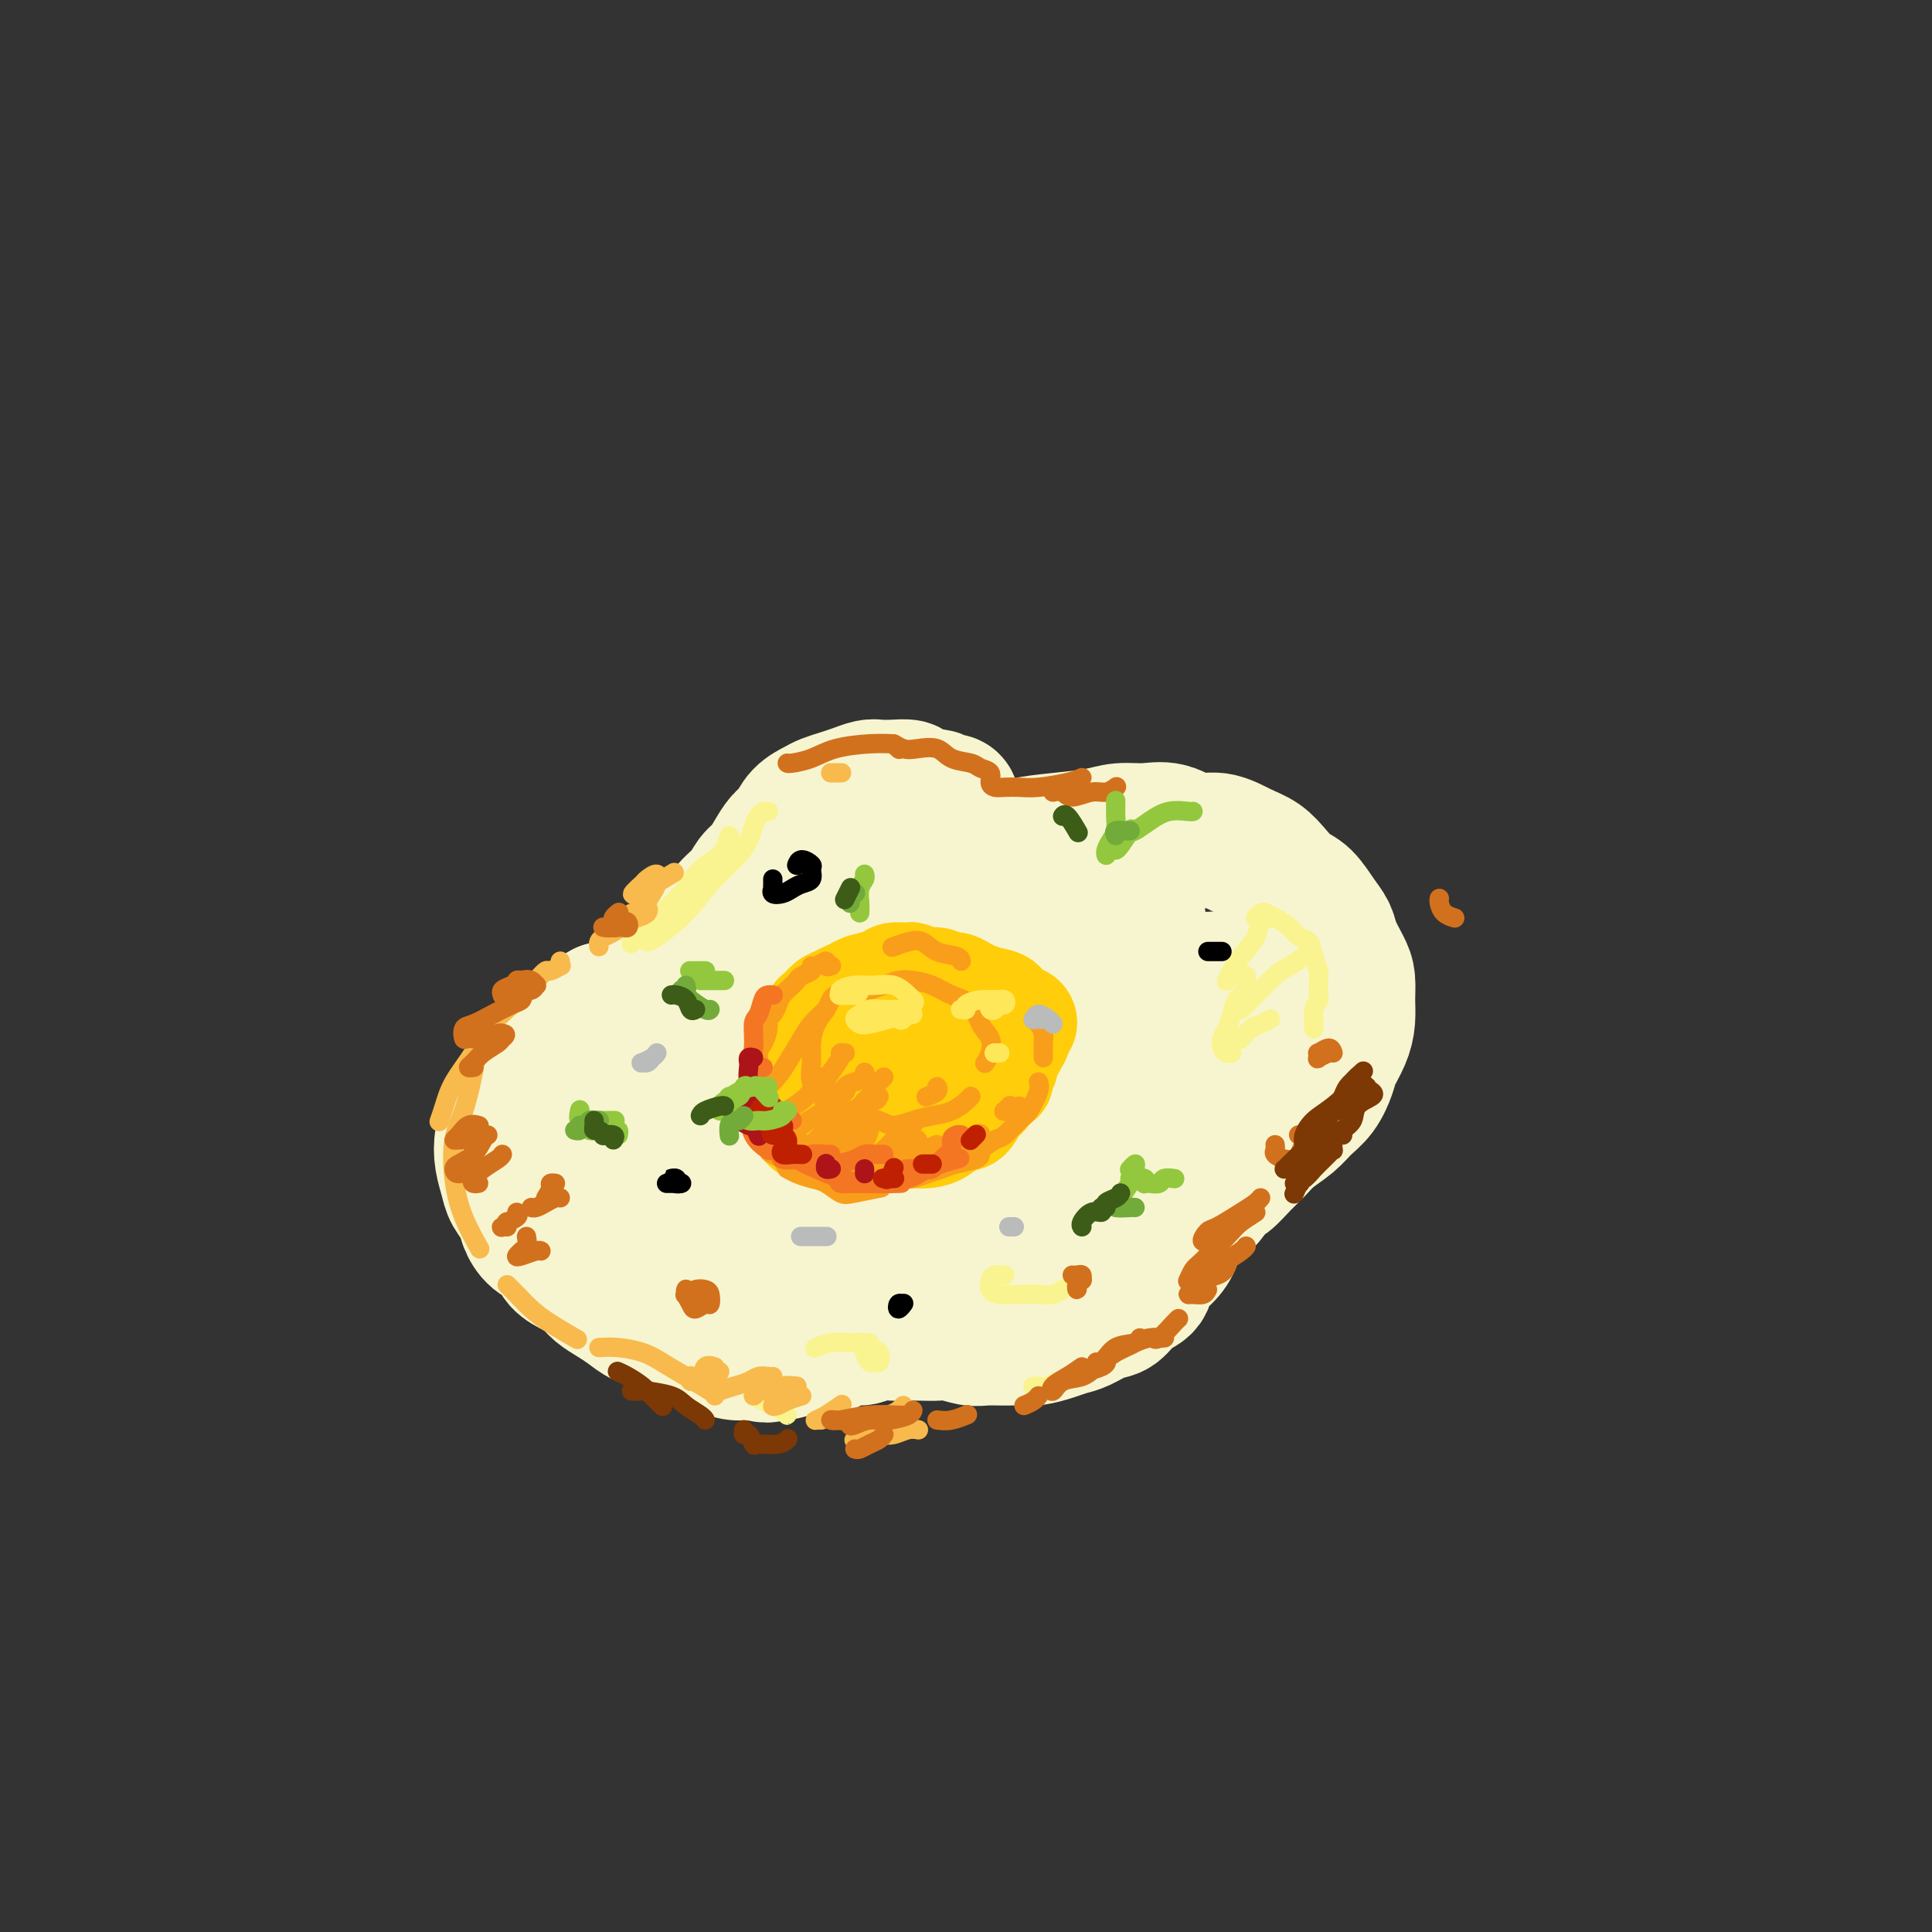 <svg viewBox='0 0 400 400' version='1.1' xmlns='http://www.w3.org/2000/svg' xmlns:xlink='http://www.w3.org/1999/xlink'><rect x="0" y="0" width="400" height="400" fill="#333333" stroke="none"/><g fill='none' stroke='rgb(247,245,208)' stroke-width='28' stroke-linecap='round' stroke-linejoin='round'><path d='M197,167c0.088,-0.414 0.177,-0.828 0,-1c-0.177,-0.172 -0.619,-0.101 -1,0c-0.381,0.101 -0.702,0.234 -1,0c-0.298,-0.234 -0.572,-0.833 -1,-1c-0.428,-0.167 -1.011,0.099 -2,0c-0.989,-0.099 -2.386,-0.563 -3,-1c-0.614,-0.437 -0.447,-0.846 -1,-1c-0.553,-0.154 -1.827,-0.052 -3,0c-1.173,0.052 -2.243,0.056 -3,0c-0.757,-0.056 -1.199,-0.170 -2,0c-0.801,0.170 -1.962,0.625 -3,1c-1.038,0.375 -1.955,0.671 -3,1c-1.045,0.329 -2.219,0.692 -3,1c-0.781,0.308 -1.168,0.560 -2,1c-0.832,0.440 -2.110,1.066 -3,2c-0.890,0.934 -1.394,2.175 -2,3c-0.606,0.825 -1.316,1.235 -2,2c-0.684,0.765 -1.342,1.884 -2,3c-0.658,1.116 -1.316,2.227 -2,3c-0.684,0.773 -1.393,1.207 -2,2c-0.607,0.793 -1.110,1.945 -2,3c-0.890,1.055 -2.167,2.014 -3,3c-0.833,0.986 -1.223,1.998 -2,3c-0.777,1.002 -1.940,1.994 -3,3c-1.060,1.006 -2.016,2.027 -3,3c-0.984,0.973 -1.996,1.900 -3,3c-1.004,1.100 -2.001,2.375 -3,3c-0.999,0.625 -2.000,0.601 -3,1c-1.000,0.399 -2.000,1.223 -3,2c-1.000,0.777 -2.000,1.508 -3,2c-1.000,0.492 -2.000,0.746 -3,1'/><path d='M125,209c-2.377,1.282 -2.318,1.487 -3,2c-0.682,0.513 -2.104,1.334 -3,2c-0.896,0.666 -1.265,1.179 -2,2c-0.735,0.821 -1.836,1.952 -3,3c-1.164,1.048 -2.392,2.013 -3,3c-0.608,0.987 -0.597,1.996 -1,3c-0.403,1.004 -1.219,2.004 -2,3c-0.781,0.996 -1.527,1.989 -2,3c-0.473,1.011 -0.675,2.041 -1,3c-0.325,0.959 -0.774,1.845 -1,3c-0.226,1.155 -0.230,2.577 0,4c0.230,1.423 0.693,2.846 1,4c0.307,1.154 0.456,2.037 1,3c0.544,0.963 1.482,2.005 2,3c0.518,0.995 0.617,1.943 1,3c0.383,1.057 1.051,2.222 2,3c0.949,0.778 2.179,1.167 3,2c0.821,0.833 1.234,2.110 2,3c0.766,0.890 1.885,1.393 3,2c1.115,0.607 2.227,1.318 3,2c0.773,0.682 1.207,1.333 2,2c0.793,0.667 1.944,1.348 3,2c1.056,0.652 2.015,1.274 3,2c0.985,0.726 1.995,1.557 3,2c1.005,0.443 2.005,0.500 3,1c0.995,0.500 1.984,1.444 3,2c1.016,0.556 2.060,0.724 3,1c0.940,0.276 1.778,0.662 3,1c1.222,0.338 2.829,0.630 4,1c1.171,0.370 1.906,0.820 3,1c1.094,0.180 2.547,0.090 4,0'/><path d='M156,280c4.094,1.067 2.829,0.236 3,0c0.171,-0.236 1.777,0.125 3,0c1.223,-0.125 2.064,-0.736 3,-1c0.936,-0.264 1.968,-0.180 3,0c1.032,0.180 2.065,0.454 3,0c0.935,-0.454 1.772,-1.638 3,-2c1.228,-0.362 2.846,0.099 4,0c1.154,-0.099 1.846,-0.758 3,-1c1.154,-0.242 2.772,-0.066 4,0c1.228,0.066 2.065,0.021 3,0c0.935,-0.021 1.967,-0.020 3,0c1.033,0.020 2.065,0.058 3,0c0.935,-0.058 1.773,-0.212 3,0c1.227,0.212 2.845,0.790 4,1c1.155,0.210 1.849,0.053 3,0c1.151,-0.053 2.759,-0.004 4,0c1.241,0.004 2.116,-0.039 3,0c0.884,0.039 1.776,0.161 3,0c1.224,-0.161 2.778,-0.605 4,-1c1.222,-0.395 2.111,-0.743 3,-1c0.889,-0.257 1.776,-0.424 3,-1c1.224,-0.576 2.784,-1.561 4,-2c1.216,-0.439 2.086,-0.333 3,-1c0.914,-0.667 1.870,-2.107 3,-3c1.130,-0.893 2.434,-1.239 3,-2c0.566,-0.761 0.395,-1.936 1,-3c0.605,-1.064 1.985,-2.017 3,-3c1.015,-0.983 1.664,-1.995 2,-3c0.336,-1.005 0.360,-2.001 1,-3c0.640,-0.999 1.897,-2.000 3,-3c1.103,-1.000 2.051,-2.000 3,-3'/><path d='M250,248c2.775,-3.547 3.211,-3.414 4,-4c0.789,-0.586 1.929,-1.889 3,-3c1.071,-1.111 2.072,-2.029 3,-3c0.928,-0.971 1.783,-1.996 3,-3c1.217,-1.004 2.797,-1.986 4,-3c1.203,-1.014 2.027,-2.059 3,-3c0.973,-0.941 2.093,-1.777 3,-3c0.907,-1.223 1.602,-2.833 2,-4c0.398,-1.167 0.499,-1.891 1,-3c0.501,-1.109 1.400,-2.603 2,-4c0.600,-1.397 0.900,-2.699 1,-4c0.100,-1.301 0.000,-2.603 0,-4c-0.000,-1.397 0.100,-2.890 0,-4c-0.100,-1.110 -0.400,-1.838 -1,-3c-0.600,-1.162 -1.501,-2.758 -2,-4c-0.499,-1.242 -0.598,-2.131 -1,-3c-0.402,-0.869 -1.107,-1.717 -2,-3c-0.893,-1.283 -1.973,-3.000 -3,-4c-1.027,-1.000 -1.999,-1.281 -3,-2c-1.001,-0.719 -2.031,-1.875 -3,-3c-0.969,-1.125 -1.879,-2.218 -3,-3c-1.121,-0.782 -2.455,-1.253 -4,-2c-1.545,-0.747 -3.301,-1.770 -5,-2c-1.699,-0.230 -3.339,0.334 -5,0c-1.661,-0.334 -3.341,-1.564 -5,-2c-1.659,-0.436 -3.296,-0.076 -5,0c-1.704,0.076 -3.476,-0.132 -5,0c-1.524,0.132 -2.800,0.602 -5,1c-2.200,0.398 -5.323,0.722 -8,1c-2.677,0.278 -4.908,0.508 -7,1c-2.092,0.492 -4.046,1.246 -6,2'/><path d='M206,177c-5.045,0.921 -4.658,0.724 -6,1c-1.342,0.276 -4.415,1.025 -7,2c-2.585,0.975 -4.684,2.178 -7,3c-2.316,0.822 -4.850,1.265 -7,2c-2.150,0.735 -3.917,1.764 -8,4c-4.083,2.236 -10.481,5.679 -14,8c-3.519,2.321 -4.158,3.520 -7,6c-2.842,2.480 -7.886,6.240 -11,9c-3.114,2.760 -4.299,4.520 -6,7c-1.701,2.480 -3.918,5.682 -5,8c-1.082,2.318 -1.030,3.754 -1,5c0.030,1.246 0.039,2.303 1,3c0.961,0.697 2.874,1.036 5,1c2.126,-0.036 4.463,-0.446 8,-2c3.537,-1.554 8.272,-4.252 13,-7c4.728,-2.748 9.450,-5.547 15,-9c5.550,-3.453 11.930,-7.559 17,-11c5.070,-3.441 8.831,-6.216 13,-9c4.169,-2.784 8.745,-5.577 12,-8c3.255,-2.423 5.189,-4.477 6,-6c0.811,-1.523 0.499,-2.515 0,-3c-0.499,-0.485 -1.185,-0.463 -4,0c-2.815,0.463 -7.758,1.368 -12,3c-4.242,1.632 -7.781,3.992 -13,7c-5.219,3.008 -12.116,6.664 -20,12c-7.884,5.336 -16.754,12.353 -23,18c-6.246,5.647 -9.867,9.925 -14,14c-4.133,4.075 -8.778,7.948 -11,11c-2.222,3.052 -2.021,5.283 -1,7c1.021,1.717 2.863,2.919 6,3c3.137,0.081 7.568,-0.960 12,-2'/><path d='M137,254c4.762,-1.227 10.667,-3.295 17,-6c6.333,-2.705 13.094,-6.046 20,-10c6.906,-3.954 13.956,-8.521 21,-13c7.044,-4.479 14.081,-8.869 20,-13c5.919,-4.131 10.721,-8.004 14,-11c3.279,-2.996 5.034,-5.114 6,-7c0.966,-1.886 1.144,-3.540 0,-4c-1.144,-0.460 -3.611,0.274 -7,2c-3.389,1.726 -7.701,4.443 -13,8c-5.299,3.557 -11.586,7.955 -17,12c-5.414,4.045 -9.953,7.737 -15,13c-5.047,5.263 -10.600,12.095 -15,18c-4.400,5.905 -7.647,10.881 -9,15c-1.353,4.119 -0.812,7.381 1,9c1.812,1.619 4.896,1.594 9,1c4.104,-0.594 9.228,-1.756 15,-4c5.772,-2.244 12.193,-5.570 19,-10c6.807,-4.430 14.001,-9.965 21,-15c6.999,-5.035 13.803,-9.572 19,-14c5.197,-4.428 8.786,-8.749 11,-12c2.214,-3.251 3.052,-5.432 3,-7c-0.052,-1.568 -0.995,-2.523 -3,-3c-2.005,-0.477 -5.073,-0.476 -9,1c-3.927,1.476 -8.712,4.427 -14,8c-5.288,3.573 -11.078,7.768 -16,13c-4.922,5.232 -8.977,11.500 -13,17c-4.023,5.500 -8.014,10.234 -10,14c-1.986,3.766 -1.965,6.566 -1,8c0.965,1.434 2.875,1.501 6,1c3.125,-0.501 7.464,-1.572 12,-4c4.536,-2.428 9.268,-6.214 14,-10'/><path d='M223,251c5.594,-4.374 12.578,-10.309 17,-15c4.422,-4.691 6.283,-8.139 9,-12c2.717,-3.861 6.291,-8.135 8,-11c1.709,-2.865 1.552,-4.322 1,-5c-0.552,-0.678 -1.500,-0.577 -3,0c-1.500,0.577 -3.551,1.629 -6,3c-2.449,1.371 -5.297,3.061 -8,5c-2.703,1.939 -5.261,4.128 -7,6c-1.739,1.872 -2.661,3.427 -3,4c-0.339,0.573 -0.097,0.164 0,0c0.097,-0.164 0.048,-0.082 0,0'/></g>
<g fill='none' stroke='rgb(255,205,10)' stroke-width='20' stroke-linecap='round' stroke-linejoin='round'><path d='M183,207c-0.032,0.008 -0.064,0.016 0,0c0.064,-0.016 0.223,-0.057 0,0c-0.223,0.057 -0.829,0.211 -1,0c-0.171,-0.211 0.094,-0.789 0,-1c-0.094,-0.211 -0.545,-0.056 -1,0c-0.455,0.056 -0.913,0.014 -1,0c-0.087,-0.014 0.198,-0.000 0,0c-0.198,0.000 -0.879,-0.014 -1,0c-0.121,0.014 0.318,0.056 0,0c-0.318,-0.056 -1.395,-0.208 -2,0c-0.605,0.208 -0.740,0.778 -1,1c-0.260,0.222 -0.647,0.097 -1,0c-0.353,-0.097 -0.672,-0.167 -1,0c-0.328,0.167 -0.665,0.570 -1,1c-0.335,0.430 -0.668,0.888 -1,1c-0.332,0.112 -0.663,-0.121 -1,0c-0.337,0.121 -0.682,0.595 -1,1c-0.318,0.405 -0.611,0.741 -1,1c-0.389,0.259 -0.875,0.441 -1,1c-0.125,0.559 0.110,1.497 0,2c-0.110,0.503 -0.567,0.573 -1,1c-0.433,0.427 -0.844,1.213 -1,2c-0.156,0.787 -0.057,1.577 0,2c0.057,0.423 0.072,0.479 0,1c-0.072,0.521 -0.230,1.505 0,2c0.230,0.495 0.849,0.500 1,1c0.151,0.500 -0.166,1.495 0,2c0.166,0.505 0.814,0.521 1,1c0.186,0.479 -0.090,1.423 0,2c0.090,0.577 0.545,0.789 1,1'/><path d='M169,229c0.595,2.034 0.581,1.119 1,1c0.419,-0.119 1.270,0.556 2,1c0.730,0.444 1.339,0.656 2,1c0.661,0.344 1.373,0.821 2,1c0.627,0.179 1.169,0.062 2,0c0.831,-0.062 1.951,-0.068 3,0c1.049,0.068 2.028,0.211 3,0c0.972,-0.211 1.937,-0.777 3,-1c1.063,-0.223 2.223,-0.102 3,0c0.777,0.102 1.170,0.187 2,0c0.830,-0.187 2.096,-0.645 3,-1c0.904,-0.355 1.447,-0.606 2,-1c0.553,-0.394 1.117,-0.932 2,-1c0.883,-0.068 2.087,0.334 3,0c0.913,-0.334 1.536,-1.403 2,-2c0.464,-0.597 0.769,-0.722 1,-1c0.231,-0.278 0.387,-0.708 1,-1c0.613,-0.292 1.684,-0.444 2,-1c0.316,-0.556 -0.122,-1.515 0,-2c0.122,-0.485 0.803,-0.495 1,-1c0.197,-0.505 -0.090,-1.504 0,-2c0.090,-0.496 0.557,-0.490 1,-1c0.443,-0.510 0.861,-1.536 1,-2c0.139,-0.464 -0.003,-0.366 0,-1c0.003,-0.634 0.150,-2.001 0,-3c-0.150,-0.999 -0.596,-1.630 -1,-2c-0.404,-0.370 -0.766,-0.480 -1,-1c-0.234,-0.520 -0.341,-1.449 -1,-2c-0.659,-0.551 -1.870,-0.725 -3,-1c-1.130,-0.275 -2.180,-0.650 -3,-1c-0.820,-0.350 -1.410,-0.675 -2,-1'/><path d='M200,204c-2.219,-1.399 -2.266,-0.896 -3,-1c-0.734,-0.104 -2.154,-0.813 -3,-1c-0.846,-0.187 -1.117,0.149 -2,0c-0.883,-0.149 -2.376,-0.783 -3,-1c-0.624,-0.217 -0.379,-0.017 -1,0c-0.621,0.017 -2.110,-0.150 -3,0c-0.890,0.150 -1.183,0.618 -2,1c-0.817,0.382 -2.158,0.679 -3,1c-0.842,0.321 -1.185,0.667 -2,1c-0.815,0.333 -2.103,0.652 -3,1c-0.897,0.348 -1.402,0.726 -2,1c-0.598,0.274 -1.287,0.443 -2,1c-0.713,0.557 -1.449,1.500 -2,2c-0.551,0.500 -0.917,0.557 -1,1c-0.083,0.443 0.119,1.274 0,2c-0.119,0.726 -0.557,1.349 -1,2c-0.443,0.651 -0.889,1.329 -1,2c-0.111,0.671 0.114,1.334 0,2c-0.114,0.666 -0.567,1.334 -1,2c-0.433,0.666 -0.845,1.329 -1,2c-0.155,0.671 -0.054,1.350 0,2c0.054,0.650 0.060,1.272 0,2c-0.060,0.728 -0.187,1.561 0,2c0.187,0.439 0.686,0.485 1,1c0.314,0.515 0.442,1.501 1,2c0.558,0.499 1.545,0.512 2,1c0.455,0.488 0.376,1.451 1,2c0.624,0.549 1.951,0.683 3,1c1.049,0.317 1.821,0.816 3,1c1.179,0.184 2.765,0.053 4,0c1.235,-0.053 2.117,-0.026 3,0'/><path d='M182,236c2.773,0.312 3.207,0.090 4,0c0.793,-0.090 1.945,-0.050 3,0c1.055,0.050 2.011,0.109 3,0c0.989,-0.109 2.009,-0.384 3,-1c0.991,-0.616 1.953,-1.571 3,-2c1.047,-0.429 2.179,-0.331 3,-1c0.821,-0.669 1.331,-2.103 2,-3c0.669,-0.897 1.497,-1.256 2,-2c0.503,-0.744 0.681,-1.872 1,-3c0.319,-1.128 0.780,-2.256 1,-3c0.220,-0.744 0.199,-1.103 0,-2c-0.199,-0.897 -0.577,-2.331 -1,-3c-0.423,-0.669 -0.891,-0.573 -2,-1c-1.109,-0.427 -2.859,-1.376 -4,-2c-1.141,-0.624 -1.673,-0.922 -3,-1c-1.327,-0.078 -3.448,0.066 -5,0c-1.552,-0.066 -2.536,-0.341 -4,0c-1.464,0.341 -3.410,1.299 -5,2c-1.590,0.701 -2.824,1.144 -4,2c-1.176,0.856 -2.294,2.126 -3,3c-0.706,0.874 -1.001,1.353 -1,2c0.001,0.647 0.297,1.463 1,2c0.703,0.537 1.813,0.793 3,1c1.187,0.207 2.452,0.363 4,0c1.548,-0.363 3.380,-1.246 5,-2c1.620,-0.754 3.027,-1.381 4,-2c0.973,-0.619 1.512,-1.232 2,-2c0.488,-0.768 0.925,-1.690 1,-2c0.075,-0.310 -0.210,-0.006 -1,0c-0.790,0.006 -2.083,-0.284 -3,0c-0.917,0.284 -1.459,1.142 -2,2'/><path d='M189,218c-1.342,0.121 -2.195,0.424 -3,1c-0.805,0.576 -1.560,1.424 -2,2c-0.440,0.576 -0.566,0.880 0,1c0.566,0.120 1.823,0.054 3,0c1.177,-0.054 2.273,-0.097 4,0c1.727,0.097 4.083,0.335 6,0c1.917,-0.335 3.393,-1.244 5,-2c1.607,-0.756 3.343,-1.358 5,-2c1.657,-0.642 3.234,-1.323 4,-2c0.766,-0.677 0.722,-1.351 1,-2c0.278,-0.649 0.878,-1.273 1,-2c0.122,-0.727 -0.236,-1.557 -1,-2c-0.764,-0.443 -1.936,-0.500 -3,-1c-1.064,-0.500 -2.020,-1.444 -3,-2c-0.980,-0.556 -1.984,-0.723 -3,-1c-1.016,-0.277 -2.044,-0.663 -3,-1c-0.956,-0.337 -1.840,-0.626 -3,-1c-1.160,-0.374 -2.597,-0.833 -4,-1c-1.403,-0.167 -2.773,-0.042 -4,0c-1.227,0.042 -2.309,0.002 -3,0c-0.691,-0.002 -0.989,0.033 -2,0c-1.011,-0.033 -2.736,-0.136 -4,0c-1.264,0.136 -2.069,0.511 -3,1c-0.931,0.489 -1.990,1.093 -3,2c-1.010,0.907 -1.972,2.119 -3,3c-1.028,0.881 -2.121,1.432 -3,2c-0.879,0.568 -1.542,1.152 -2,2c-0.458,0.848 -0.710,1.959 -1,3c-0.290,1.041 -0.616,2.011 -1,3c-0.384,0.989 -0.824,1.997 -1,3c-0.176,1.003 -0.088,2.002 0,3'/><path d='M163,225c-0.512,2.439 -0.290,2.537 0,3c0.290,0.463 0.650,1.290 1,2c0.350,0.710 0.690,1.301 1,2c0.310,0.699 0.589,1.505 1,2c0.411,0.495 0.956,0.680 2,1c1.044,0.320 2.589,0.775 4,1c1.411,0.225 2.687,0.219 4,0c1.313,-0.219 2.664,-0.651 4,-1c1.336,-0.349 2.659,-0.616 4,-1c1.341,-0.384 2.700,-0.887 4,-1c1.300,-0.113 2.542,0.162 3,0c0.458,-0.162 0.131,-0.761 0,-1c-0.131,-0.239 -0.065,-0.120 0,0'/></g>
<g fill='none' stroke='rgb(249,158,27)' stroke-width='4' stroke-linecap='round' stroke-linejoin='round'><path d='M172,200c0.127,-0.039 0.254,-0.078 0,0c-0.254,0.078 -0.889,0.273 -1,0c-0.111,-0.273 0.303,-1.012 0,-1c-0.303,0.012 -1.324,0.777 -2,1c-0.676,0.223 -1.006,-0.096 -1,0c0.006,0.096 0.349,0.606 0,1c-0.349,0.394 -1.389,0.672 -2,1c-0.611,0.328 -0.793,0.708 -1,1c-0.207,0.292 -0.438,0.497 -1,1c-0.562,0.503 -1.456,1.302 -2,2c-0.544,0.698 -0.737,1.293 -1,2c-0.263,0.707 -0.596,1.525 -1,2c-0.404,0.475 -0.878,0.606 -1,1c-0.122,0.394 0.107,1.050 0,2c-0.107,0.950 -0.551,2.194 -1,3c-0.449,0.806 -0.905,1.174 -1,2c-0.095,0.826 0.170,2.109 0,3c-0.170,0.891 -0.774,1.389 -1,2c-0.226,0.611 -0.075,1.333 0,2c0.075,0.667 0.072,1.277 0,2c-0.072,0.723 -0.213,1.560 0,2c0.213,0.440 0.779,0.484 1,1c0.221,0.516 0.097,1.504 0,2c-0.097,0.496 -0.167,0.500 0,1c0.167,0.500 0.572,1.496 1,2c0.428,0.504 0.877,0.517 1,1c0.123,0.483 -0.082,1.438 0,2c0.082,0.562 0.452,0.732 1,1c0.548,0.268 1.274,0.634 2,1'/><path d='M162,240c1.072,2.108 0.752,1.879 1,2c0.248,0.121 1.064,0.594 2,1c0.936,0.406 1.993,0.746 3,1c1.007,0.254 1.965,0.422 3,1c1.035,0.578 2.148,1.567 3,2c0.852,0.433 1.445,0.312 3,0c1.555,-0.312 4.073,-0.815 5,-1c0.927,-0.185 0.265,-0.053 0,0c-0.265,0.053 -0.132,0.026 0,0'/><path d='M185,244c-0.185,0.006 -0.370,0.013 0,0c0.370,-0.013 1.294,-0.045 2,0c0.706,0.045 1.194,0.167 2,0c0.806,-0.167 1.929,-0.623 3,-1c1.071,-0.377 2.091,-0.676 3,-1c0.909,-0.324 1.708,-0.675 3,-1c1.292,-0.325 3.079,-0.626 4,-1c0.921,-0.374 0.978,-0.821 1,-1c0.022,-0.179 0.011,-0.089 0,0'/><path d='M202,238c0.122,0.218 0.245,0.436 1,0c0.755,-0.436 2.143,-1.527 3,-2c0.857,-0.473 1.182,-0.326 2,-1c0.818,-0.674 2.128,-2.167 3,-3c0.872,-0.833 1.306,-1.007 2,-2c0.694,-0.993 1.648,-2.806 2,-4c0.352,-1.194 0.100,-1.770 0,-2c-0.100,-0.230 -0.050,-0.115 0,0'/><path d='M216,219c0.006,-0.243 0.012,-0.485 0,-1c-0.012,-0.515 -0.042,-1.301 0,-2c0.042,-0.699 0.156,-1.311 0,-2c-0.156,-0.689 -0.580,-1.455 -1,-2c-0.420,-0.545 -0.834,-0.870 -1,-1c-0.166,-0.130 -0.083,-0.065 0,0'/><path d='M174,206c-0.326,-0.070 -0.651,-0.140 -1,0c-0.349,0.140 -0.720,0.490 -1,1c-0.280,0.510 -0.469,1.179 -1,2c-0.531,0.821 -1.403,1.795 -2,3c-0.597,1.205 -0.918,2.641 -1,4c-0.082,1.359 0.073,2.641 0,4c-0.073,1.359 -0.376,2.795 0,4c0.376,1.205 1.431,2.179 2,3c0.569,0.821 0.653,1.490 2,2c1.347,0.510 3.956,0.860 5,1c1.044,0.140 0.522,0.070 0,0'/><path d='M178,229c0.148,0.769 0.296,1.537 1,2c0.704,0.463 1.962,0.619 3,1c1.038,0.381 1.854,0.985 3,1c1.146,0.015 2.622,-0.560 4,-1c1.378,-0.440 2.656,-0.745 4,-1c1.344,-0.255 2.752,-0.460 4,-1c1.248,-0.540 2.336,-1.415 3,-2c0.664,-0.585 0.904,-0.882 1,-1c0.096,-0.118 0.048,-0.059 0,0'/><path d='M180,205c0.993,-0.314 1.987,-0.628 3,-1c1.013,-0.372 2.047,-0.803 3,-1c0.953,-0.197 1.826,-0.159 3,0c1.174,0.159 2.647,0.440 4,1c1.353,0.560 2.584,1.399 4,2c1.416,0.601 3.017,0.963 4,2c0.983,1.037 1.349,2.747 2,4c0.651,1.253 1.587,2.047 2,3c0.413,0.953 0.304,2.064 0,3c-0.304,0.936 -0.801,1.696 -1,2c-0.199,0.304 -0.099,0.152 0,0'/><path d='M171,209c-0.237,0.254 -0.474,0.508 -1,1c-0.526,0.492 -1.339,1.223 -2,2c-0.661,0.777 -1.168,1.599 -2,3c-0.832,1.401 -1.988,3.381 -3,5c-1.012,1.619 -1.879,2.877 -3,4c-1.121,1.123 -2.494,2.110 -3,3c-0.506,0.890 -0.145,1.683 0,2c0.145,0.317 0.072,0.159 0,0'/><path d='M170,223c-0.296,0.154 -0.591,0.307 -1,1c-0.409,0.693 -0.931,1.924 -2,3c-1.069,1.076 -2.685,1.997 -4,3c-1.315,1.003 -2.327,2.086 -3,3c-0.673,0.914 -1.005,1.657 -1,2c0.005,0.343 0.348,0.285 1,0c0.652,-0.285 1.615,-0.796 2,-1c0.385,-0.204 0.193,-0.102 0,0'/><path d='M172,229c-1.010,0.695 -2.020,1.389 -3,2c-0.980,0.611 -1.929,1.137 -3,2c-1.071,0.863 -2.262,2.063 -3,3c-0.738,0.937 -1.023,1.612 -1,2c0.023,0.388 0.352,0.489 1,0c0.648,-0.489 1.614,-1.568 2,-2c0.386,-0.432 0.193,-0.216 0,0'/><path d='M174,232c-0.586,0.156 -1.173,0.311 -2,1c-0.827,0.689 -1.896,1.911 -3,3c-1.104,1.089 -2.244,2.044 -3,3c-0.756,0.956 -1.126,1.911 -1,2c0.126,0.089 0.750,-0.689 1,-1c0.250,-0.311 0.125,-0.156 0,0'/><path d='M179,232c0.153,-0.042 0.306,-0.084 0,0c-0.306,0.084 -1.071,0.296 -2,1c-0.929,0.704 -2.021,1.902 -3,3c-0.979,1.098 -1.845,2.098 -3,3c-1.155,0.902 -2.598,1.706 -3,2c-0.402,0.294 0.238,0.079 1,0c0.762,-0.079 1.646,-0.023 2,0c0.354,0.023 0.177,0.011 0,0'/><path d='M180,234c-0.195,0.723 -0.390,1.446 -1,2c-0.610,0.554 -1.634,0.940 -3,2c-1.366,1.060 -3.073,2.795 -4,4c-0.927,1.205 -1.073,1.880 -1,2c0.073,0.120 0.366,-0.314 1,-1c0.634,-0.686 1.610,-1.625 2,-2c0.390,-0.375 0.195,-0.188 0,0'/><path d='M189,233c-1.035,0.581 -2.071,1.162 -3,2c-0.929,0.838 -1.753,1.932 -3,3c-1.247,1.068 -2.919,2.111 -4,3c-1.081,0.889 -1.571,1.625 -2,2c-0.429,0.375 -0.795,0.389 0,0c0.795,-0.389 2.753,-1.182 4,-2c1.247,-0.818 1.785,-1.662 2,-2c0.215,-0.338 0.108,-0.169 0,0'/><path d='M190,236c-0.971,0.959 -1.942,1.917 -3,3c-1.058,1.083 -2.203,2.290 -3,3c-0.797,0.710 -1.247,0.922 -1,1c0.247,0.078 1.190,0.021 3,-1c1.810,-1.021 4.487,-3.006 6,-4c1.513,-0.994 1.861,-0.998 2,-1c0.139,-0.002 0.070,-0.001 0,0'/><path d='M199,235c-0.089,0.085 -0.178,0.169 -1,1c-0.822,0.831 -2.378,2.408 -3,3c-0.622,0.592 -0.310,0.197 0,0c0.310,-0.197 0.619,-0.197 2,-1c1.381,-0.803 3.833,-2.408 5,-3c1.167,-0.592 1.048,-0.169 1,0c-0.048,0.169 -0.024,0.085 0,0'/><path d='M211,229c-0.740,0.431 -1.480,0.861 -2,1c-0.520,0.139 -0.820,-0.014 -1,0c-0.180,0.014 -0.241,0.196 0,0c0.241,-0.196 0.783,-0.770 1,-1c0.217,-0.230 0.108,-0.115 0,0'/><path d='M185,196c-0.265,0.099 -0.530,0.197 0,0c0.530,-0.197 1.855,-0.690 3,-1c1.145,-0.310 2.111,-0.437 3,0c0.889,0.437 1.702,1.437 3,2c1.298,0.563 3.080,0.690 4,1c0.920,0.310 0.977,0.803 1,1c0.023,0.197 0.011,0.099 0,0'/><path d='M175,218c-0.476,-0.034 -0.952,-0.068 -1,0c-0.048,0.068 0.330,0.239 0,1c-0.330,0.761 -1.370,2.113 -2,3c-0.630,0.887 -0.849,1.310 -1,2c-0.151,0.690 -0.233,1.647 0,2c0.233,0.353 0.781,0.101 1,0c0.219,-0.101 0.110,-0.050 0,0'/><path d='M179,222c0.173,0.324 0.347,0.648 0,1c-0.347,0.352 -1.214,0.732 -2,1c-0.786,0.268 -1.492,0.426 -2,1c-0.508,0.574 -0.816,1.566 -1,2c-0.184,0.434 -0.242,0.309 0,0c0.242,-0.309 0.783,-0.803 1,-1c0.217,-0.197 0.108,-0.099 0,0'/><path d='M183,223c-0.328,0.363 -0.656,0.725 -1,1c-0.344,0.275 -0.705,0.462 -1,1c-0.295,0.538 -0.524,1.426 -1,2c-0.476,0.574 -1.200,0.834 -1,1c0.200,0.166 1.323,0.237 2,0c0.677,-0.237 0.908,-0.782 1,-1c0.092,-0.218 0.046,-0.109 0,0'/><path d='M192,227c-0.226,0.083 -0.452,0.167 0,0c0.452,-0.167 1.583,-0.583 2,-1c0.417,-0.417 0.119,-0.833 0,-1c-0.119,-0.167 -0.060,-0.083 0,0'/></g>
<g fill='none' stroke='rgb(254,232,89)' stroke-width='4' stroke-linecap='round' stroke-linejoin='round'><path d='M185,209c-0.006,0.415 -0.013,0.830 0,1c0.013,0.170 0.044,0.094 0,0c-0.044,-0.094 -0.165,-0.206 0,0c0.165,0.206 0.616,0.731 1,1c0.384,0.269 0.700,0.282 1,0c0.300,-0.282 0.583,-0.860 1,-1c0.417,-0.140 0.967,0.158 1,0c0.033,-0.158 -0.453,-0.771 -1,-1c-0.547,-0.229 -1.156,-0.073 -2,0c-0.844,0.073 -1.922,0.061 -3,0c-1.078,-0.061 -2.155,-0.173 -3,0c-0.845,0.173 -1.456,0.632 -2,1c-0.544,0.368 -1.021,0.647 -1,1c0.021,0.353 0.539,0.782 1,1c0.461,0.218 0.866,0.227 2,0c1.134,-0.227 2.996,-0.689 4,-1c1.004,-0.311 1.151,-0.469 2,-1c0.849,-0.531 2.402,-1.434 3,-2c0.598,-0.566 0.243,-0.793 0,-1c-0.243,-0.207 -0.374,-0.392 -1,-1c-0.626,-0.608 -1.746,-1.637 -3,-2c-1.254,-0.363 -2.640,-0.059 -4,0c-1.360,0.059 -2.694,-0.127 -4,0c-1.306,0.127 -2.585,0.566 -3,1c-0.415,0.434 0.032,0.862 0,1c-0.032,0.138 -0.545,-0.015 0,0c0.545,0.015 2.147,0.196 3,0c0.853,-0.196 0.958,-0.770 1,-1c0.042,-0.230 0.021,-0.115 0,0'/><path d='M206,208c-0.398,-0.105 -0.797,-0.209 -1,0c-0.203,0.209 -0.211,0.732 0,1c0.211,0.268 0.640,0.282 1,0c0.360,-0.282 0.652,-0.861 1,-1c0.348,-0.139 0.751,0.162 1,0c0.249,-0.162 0.345,-0.786 0,-1c-0.345,-0.214 -1.129,-0.019 -2,0c-0.871,0.019 -1.827,-0.139 -3,0c-1.173,0.139 -2.562,0.573 -3,1c-0.438,0.427 0.074,0.846 0,1c-0.074,0.154 -0.736,0.044 -1,0c-0.264,-0.044 -0.132,-0.022 0,0'/><path d='M206,218c-0.143,0.000 -0.286,0.000 0,0c0.286,0.000 1.000,0.000 1,0c0.000,0.000 -0.714,-0.000 -1,0c-0.286,0.000 -0.143,0.000 0,0'/></g>
<g fill='none' stroke='rgb(244,118,35)' stroke-width='4' stroke-linecap='round' stroke-linejoin='round'><path d='M160,206c0.089,0.008 0.177,0.016 0,0c-0.177,-0.016 -0.621,-0.057 -1,0c-0.379,0.057 -0.694,0.212 -1,1c-0.306,0.788 -0.604,2.211 -1,3c-0.396,0.789 -0.890,0.945 -1,2c-0.110,1.055 0.164,3.008 0,5c-0.164,1.992 -0.766,4.022 -1,6c-0.234,1.978 -0.101,3.903 0,6c0.101,2.097 0.172,4.366 1,6c0.828,1.634 2.415,2.632 3,3c0.585,0.368 0.167,0.105 0,0c-0.167,-0.105 -0.084,-0.053 0,0'/><path d='M158,221c-0.316,-0.078 -0.632,-0.156 -1,0c-0.368,0.156 -0.789,0.547 -1,1c-0.211,0.453 -0.212,0.968 0,2c0.212,1.032 0.639,2.580 1,4c0.361,1.420 0.657,2.713 1,4c0.343,1.287 0.732,2.569 2,4c1.268,1.431 3.416,3.010 5,4c1.584,0.990 2.604,1.390 4,2c1.396,0.610 3.168,1.432 5,2c1.832,0.568 3.724,0.884 6,1c2.276,0.116 4.936,0.033 6,0c1.064,-0.033 0.532,-0.017 0,0'/><path d='M174,244c-0.270,0.428 -0.540,0.855 0,1c0.540,0.145 1.890,0.007 3,0c1.110,-0.007 1.980,0.117 4,0c2.020,-0.117 5.191,-0.475 7,-1c1.809,-0.525 2.256,-1.218 4,-2c1.744,-0.782 4.784,-1.652 6,-2c1.216,-0.348 0.608,-0.174 0,0'/><path d='M199,235c-0.297,-0.064 -0.594,-0.129 -1,0c-0.406,0.129 -0.922,0.451 -1,1c-0.078,0.549 0.283,1.324 0,2c-0.283,0.676 -1.211,1.253 -2,2c-0.789,0.747 -1.438,1.664 -2,2c-0.562,0.336 -1.036,0.090 -2,0c-0.964,-0.090 -2.418,-0.026 -3,0c-0.582,0.026 -0.291,0.013 0,0'/><path d='M183,239c-0.359,-0.007 -0.718,-0.013 -1,0c-0.282,0.013 -0.486,0.047 -1,0c-0.514,-0.047 -1.339,-0.174 -2,0c-0.661,0.174 -1.158,0.649 -2,1c-0.842,0.351 -2.030,0.577 -3,1c-0.970,0.423 -1.724,1.041 -2,1c-0.276,-0.041 -0.074,-0.742 0,-1c0.074,-0.258 0.021,-0.074 0,0c-0.021,0.074 -0.011,0.037 0,0'/><path d='M172,239c-0.149,0.029 -0.299,0.058 -1,0c-0.701,-0.058 -1.954,-0.204 -3,0c-1.046,0.204 -1.884,0.759 -3,1c-1.116,0.241 -2.509,0.170 -3,0c-0.491,-0.170 -0.080,-0.437 0,-1c0.080,-0.563 -0.171,-1.421 0,-2c0.171,-0.579 0.763,-0.880 1,-1c0.237,-0.120 0.118,-0.060 0,0'/><path d='M164,232c-0.363,-0.010 -0.725,-0.021 -1,0c-0.275,0.021 -0.462,0.072 -1,0c-0.538,-0.072 -1.426,-0.268 -2,0c-0.574,0.268 -0.834,1.000 -1,1c-0.166,0.000 -0.237,-0.731 0,-1c0.237,-0.269 0.782,-0.077 1,0c0.218,0.077 0.109,0.038 0,0'/></g>
<g fill='none' stroke='rgb(249,244,144)' stroke-width='4' stroke-linecap='round' stroke-linejoin='round'><path d='M159,168c0.090,0.019 0.180,0.038 0,0c-0.180,-0.038 -0.630,-0.132 -1,0c-0.370,0.132 -0.661,0.491 -1,1c-0.339,0.509 -0.727,1.170 -1,2c-0.273,0.830 -0.430,1.830 -1,3c-0.570,1.170 -1.554,2.510 -3,4c-1.446,1.490 -3.354,3.131 -5,5c-1.646,1.869 -3.029,3.965 -5,6c-1.971,2.035 -4.531,4.009 -6,5c-1.469,0.991 -1.848,0.997 -2,1c-0.152,0.003 -0.076,0.001 0,0'/><path d='M151,173c-0.474,1.462 -0.947,2.925 -2,4c-1.053,1.075 -2.685,1.763 -4,3c-1.315,1.237 -2.311,3.022 -4,5c-1.689,1.978 -4.070,4.148 -6,6c-1.930,1.852 -3.409,3.386 -4,4c-0.591,0.614 -0.296,0.307 0,0'/><path d='M258,202c-0.024,0.367 -0.048,0.734 0,1c0.048,0.266 0.168,0.431 0,1c-0.168,0.569 -0.623,1.542 -1,2c-0.377,0.458 -0.676,0.402 -1,1c-0.324,0.598 -0.672,1.849 -1,3c-0.328,1.151 -0.634,2.203 -1,3c-0.366,0.797 -0.791,1.338 -1,2c-0.209,0.662 -0.200,1.446 0,2c0.200,0.554 0.592,0.880 1,1c0.408,0.120 0.831,0.034 1,0c0.169,-0.034 0.085,-0.017 0,0'/><path d='M272,213c-0.008,-0.354 -0.016,-0.709 0,-1c0.016,-0.291 0.057,-0.519 0,-1c-0.057,-0.481 -0.210,-1.216 0,-2c0.210,-0.784 0.785,-1.616 1,-2c0.215,-0.384 0.070,-0.320 0,-1c-0.070,-0.680 -0.063,-2.104 0,-3c0.063,-0.896 0.184,-1.265 0,-2c-0.184,-0.735 -0.672,-1.836 -1,-3c-0.328,-1.164 -0.497,-2.392 -1,-3c-0.503,-0.608 -1.339,-0.595 -2,-1c-0.661,-0.405 -1.148,-1.229 -2,-2c-0.852,-0.771 -2.071,-1.489 -3,-2c-0.929,-0.511 -1.570,-0.817 -2,-1c-0.430,-0.183 -0.651,-0.245 -1,0c-0.349,0.245 -0.825,0.798 -1,1c-0.175,0.202 -0.047,0.054 0,0c0.047,-0.054 0.013,-0.016 0,0c-0.013,0.016 -0.007,0.008 0,0'/><path d='M263,190c-0.809,0.184 -1.618,0.368 -2,1c-0.382,0.632 -0.337,1.711 -1,3c-0.663,1.289 -2.033,2.789 -3,4c-0.967,1.211 -1.529,2.134 -2,3c-0.471,0.866 -0.849,1.676 -1,2c-0.151,0.324 -0.076,0.162 0,0'/><path d='M270,198c-1.035,0.726 -2.071,1.452 -3,2c-0.929,0.548 -1.752,0.918 -3,2c-1.248,1.082 -2.922,2.878 -4,4c-1.078,1.122 -1.559,1.571 -2,2c-0.441,0.429 -0.840,0.837 -1,1c-0.160,0.163 -0.080,0.082 0,0'/><path d='M263,211c-0.679,0.369 -1.357,0.738 -2,1c-0.643,0.262 -1.250,0.417 -2,1c-0.750,0.583 -1.643,1.595 -2,2c-0.357,0.405 -0.179,0.202 0,0'/><path d='M208,264c-0.742,-0.061 -1.483,-0.121 -2,0c-0.517,0.121 -0.809,0.425 -1,1c-0.191,0.575 -0.280,1.423 0,2c0.280,0.577 0.930,0.883 2,1c1.070,0.117 2.560,0.045 4,0c1.440,-0.045 2.829,-0.064 4,0c1.171,0.064 2.123,0.209 3,0c0.877,-0.209 1.679,-0.774 2,-1c0.321,-0.226 0.160,-0.113 0,0'/><path d='M180,278c0.107,0.436 0.214,0.873 0,1c-0.214,0.127 -0.748,-0.055 -1,0c-0.252,0.055 -0.223,0.348 0,1c0.223,0.652 0.641,1.664 1,2c0.359,0.336 0.659,-0.005 1,0c0.341,0.005 0.724,0.355 1,0c0.276,-0.355 0.444,-1.417 0,-2c-0.444,-0.583 -1.499,-0.688 -2,-1c-0.501,-0.312 -0.446,-0.829 -1,-1c-0.554,-0.171 -1.715,0.006 -3,0c-1.285,-0.006 -2.692,-0.194 -4,0c-1.308,0.194 -2.517,0.770 -3,1c-0.483,0.230 -0.242,0.115 0,0'/><path d='M158,288c0.082,-0.009 0.164,-0.017 0,0c-0.164,0.017 -0.574,0.060 -1,0c-0.426,-0.060 -0.869,-0.223 -1,0c-0.131,0.223 0.048,0.833 0,1c-0.048,0.167 -0.324,-0.108 0,0c0.324,0.108 1.247,0.601 2,1c0.753,0.399 1.337,0.706 2,1c0.663,0.294 1.407,0.576 2,1c0.593,0.424 1.035,0.990 1,1c-0.035,0.010 -0.548,-0.536 -1,-1c-0.452,-0.464 -0.843,-0.847 -1,-1c-0.157,-0.153 -0.078,-0.077 0,0'/><path d='M214,287c-0.126,-0.002 -0.251,-0.004 0,0c0.251,0.004 0.880,0.015 1,0c0.120,-0.015 -0.269,-0.057 0,0c0.269,0.057 1.196,0.211 2,0c0.804,-0.211 1.486,-0.788 2,-1c0.514,-0.212 0.861,-0.061 1,0c0.139,0.061 0.069,0.030 0,0'/></g>
<g fill='none' stroke='rgb(248,186,77)' stroke-width='4' stroke-linecap='round' stroke-linejoin='round'><path d='M116,199c-0.055,0.456 -0.111,0.911 0,1c0.111,0.089 0.387,-0.190 0,0c-0.387,0.190 -1.438,0.849 -2,1c-0.562,0.151 -0.637,-0.207 -1,0c-0.363,0.207 -1.015,0.980 -2,2c-0.985,1.020 -2.302,2.288 -3,3c-0.698,0.712 -0.778,0.868 -2,2c-1.222,1.132 -3.585,3.239 -5,5c-1.415,1.761 -1.882,3.176 -3,5c-1.118,1.824 -2.887,4.056 -4,6c-1.113,1.944 -1.569,3.600 -2,5c-0.431,1.400 -0.837,2.543 -1,3c-0.163,0.457 -0.081,0.229 0,0'/><path d='M102,215c-0.214,0.262 -0.429,0.524 -1,1c-0.571,0.476 -1.499,1.167 -2,2c-0.501,0.833 -0.574,1.809 -1,4c-0.426,2.191 -1.203,5.597 -2,8c-0.797,2.403 -1.614,3.804 -2,6c-0.386,2.196 -0.341,5.187 0,8c0.341,2.813 0.976,5.450 2,8c1.024,2.550 2.435,5.014 3,6c0.565,0.986 0.282,0.493 0,0'/><path d='M105,266c0.587,0.573 1.174,1.145 2,2c0.826,0.855 1.892,1.992 3,3c1.108,1.008 2.260,1.887 4,3c1.740,1.113 4.069,2.461 5,3c0.931,0.539 0.466,0.270 0,0'/><path d='M124,279c1.215,-0.071 2.431,-0.142 4,0c1.569,0.142 3.492,0.497 5,1c1.508,0.503 2.600,1.154 4,2c1.400,0.846 3.107,1.887 5,3c1.893,1.113 3.971,2.300 5,3c1.029,0.700 1.008,0.914 1,1c-0.008,0.086 -0.004,0.043 0,0'/><path d='M177,298c-0.154,0.111 -0.309,0.222 0,0c0.309,-0.222 1.081,-0.778 2,-1c0.919,-0.222 1.984,-0.112 3,0c1.016,0.112 1.984,0.226 3,0c1.016,-0.226 2.081,-0.792 3,-1c0.919,-0.208 1.691,-0.060 2,0c0.309,0.060 0.154,0.030 0,0'/><path d='M179,294c-0.150,-0.024 -0.299,-0.049 0,0c0.299,0.049 1.047,0.171 2,0c0.953,-0.171 2.111,-0.633 3,-1c0.889,-0.367 1.509,-0.637 2,-1c0.491,-0.363 0.855,-0.818 1,-1c0.145,-0.182 0.073,-0.091 0,0'/><path d='M170,294c-0.386,-0.014 -0.772,-0.029 -1,0c-0.228,0.029 -0.298,0.100 0,0c0.298,-0.100 0.965,-0.373 2,-1c1.035,-0.627 2.439,-1.608 3,-2c0.561,-0.392 0.281,-0.196 0,0'/><path d='M166,289c-1.086,0.315 -2.172,0.631 -3,1c-0.828,0.369 -1.399,0.792 -2,1c-0.601,0.208 -1.233,0.200 -1,0c0.233,-0.200 1.332,-0.592 2,-1c0.668,-0.408 0.905,-0.831 1,-1c0.095,-0.169 0.047,-0.085 0,0'/><path d='M165,287c-1.123,-0.123 -2.246,-0.245 -3,0c-0.754,0.245 -1.138,0.858 -2,1c-0.862,0.142 -2.203,-0.186 -3,0c-0.797,0.186 -1.051,0.887 -1,1c0.051,0.113 0.405,-0.361 1,-1c0.595,-0.639 1.429,-1.441 2,-2c0.571,-0.559 0.877,-0.874 1,-1c0.123,-0.126 0.061,-0.063 0,0'/><path d='M159,285c-0.687,-0.090 -1.374,-0.180 -2,0c-0.626,0.180 -1.192,0.630 -2,1c-0.808,0.370 -1.860,0.660 -3,1c-1.140,0.340 -2.368,0.728 -3,1c-0.632,0.272 -0.666,0.426 -1,0c-0.334,-0.426 -0.966,-1.434 -1,-2c-0.034,-0.566 0.529,-0.691 1,-1c0.471,-0.309 0.849,-0.803 1,-1c0.151,-0.197 0.076,-0.099 0,0'/><path d='M148,283c-0.793,-0.237 -1.585,-0.474 -2,0c-0.415,0.474 -0.451,1.657 -1,2c-0.549,0.343 -1.611,-0.156 -2,0c-0.389,0.156 -0.105,0.965 0,1c0.105,0.035 0.030,-0.704 0,-1c-0.030,-0.296 -0.015,-0.148 0,0'/><path d='M124,196c-0.074,-0.325 -0.147,-0.651 0,-1c0.147,-0.349 0.516,-0.723 1,-1c0.484,-0.277 1.083,-0.457 2,-1c0.917,-0.543 2.153,-1.448 3,-2c0.847,-0.552 1.306,-0.752 2,-1c0.694,-0.248 1.622,-0.546 2,-1c0.378,-0.454 0.206,-1.064 0,-1c-0.206,0.064 -0.445,0.803 -1,1c-0.555,0.197 -1.425,-0.148 -2,0c-0.575,0.148 -0.855,0.790 -1,1c-0.145,0.210 -0.155,-0.012 0,0c0.155,0.012 0.474,0.258 1,0c0.526,-0.258 1.258,-1.018 2,-2c0.742,-0.982 1.493,-2.184 2,-3c0.507,-0.816 0.768,-1.244 1,-2c0.232,-0.756 0.433,-1.838 0,-2c-0.433,-0.162 -1.501,0.597 -2,1c-0.499,0.403 -0.431,0.451 -1,1c-0.569,0.549 -1.777,1.600 -2,2c-0.223,0.400 0.538,0.148 1,0c0.462,-0.148 0.624,-0.194 2,-1c1.376,-0.806 3.964,-2.373 5,-3c1.036,-0.627 0.518,-0.313 0,0'/><path d='M174,160c-0.250,0.000 -0.500,0.000 -1,0c-0.500,0.000 -1.250,0.000 -1,0c0.250,0.000 1.500,0.000 2,0c0.500,0.000 0.250,0.000 0,0'/></g>
<g fill='none' stroke='rgb(210,113,29)' stroke-width='4' stroke-linecap='round' stroke-linejoin='round'><path d='M128,189c0.115,-0.091 0.230,-0.182 0,0c-0.230,0.182 -0.805,0.637 -1,1c-0.195,0.363 -0.010,0.634 0,1c0.010,0.366 -0.154,0.827 0,1c0.154,0.173 0.628,0.060 1,0c0.372,-0.060 0.644,-0.065 1,0c0.356,0.065 0.796,0.199 1,0c0.204,-0.199 0.174,-0.733 0,-1c-0.174,-0.267 -0.490,-0.267 -1,0c-0.510,0.267 -1.214,0.803 -2,1c-0.786,0.197 -1.653,0.056 -2,0c-0.347,-0.056 -0.173,-0.028 0,0'/><path d='M108,204c0.009,0.116 0.018,0.231 0,0c-0.018,-0.231 -0.062,-0.809 0,-1c0.062,-0.191 0.230,0.005 0,0c-0.230,-0.005 -0.858,-0.212 -1,0c-0.142,0.212 0.203,0.842 0,1c-0.203,0.158 -0.955,-0.158 -1,0c-0.045,0.158 0.615,0.789 1,1c0.385,0.211 0.493,0.000 1,0c0.507,-0.000 1.412,0.209 2,0c0.588,-0.209 0.860,-0.838 1,-1c0.140,-0.162 0.149,0.141 0,0c-0.149,-0.141 -0.457,-0.728 -1,-1c-0.543,-0.272 -1.323,-0.231 -2,0c-0.677,0.231 -1.251,0.650 -2,1c-0.749,0.350 -1.672,0.630 -2,1c-0.328,0.370 -0.060,0.830 0,1c0.060,0.170 -0.088,0.049 0,0c0.088,-0.049 0.411,-0.025 1,0c0.589,0.025 1.442,0.051 2,0c0.558,-0.051 0.820,-0.178 1,0c0.180,0.178 0.279,0.662 0,1c-0.279,0.338 -0.937,0.529 -2,1c-1.063,0.471 -2.532,1.222 -4,2c-1.468,0.778 -2.935,1.582 -4,2c-1.065,0.418 -1.729,0.448 -2,1c-0.271,0.552 -0.150,1.626 0,2c0.150,0.374 0.329,0.049 1,0c0.671,-0.049 1.835,0.179 3,0c1.165,-0.179 2.333,-0.765 3,-1c0.667,-0.235 0.834,-0.117 1,0'/><path d='M104,214c1.257,0.036 0.399,0.626 0,1c-0.399,0.374 -0.338,0.531 -1,1c-0.662,0.469 -2.048,1.250 -3,2c-0.952,0.750 -1.472,1.469 -2,2c-0.528,0.531 -1.065,0.874 -1,1c0.065,0.126 0.733,0.036 1,0c0.267,-0.036 0.134,-0.018 0,0'/><path d='M177,300c0.249,0.091 0.498,0.182 1,0c0.502,-0.182 1.258,-0.636 2,-1c0.742,-0.364 1.469,-0.636 2,-1c0.531,-0.364 0.866,-0.818 1,-1c0.134,-0.182 0.067,-0.091 0,0'/><path d='M183,295c-0.135,-0.430 -0.269,-0.860 -1,-1c-0.731,-0.140 -2.058,0.011 -3,0c-0.942,-0.011 -1.499,-0.184 -2,0c-0.501,0.184 -0.947,0.726 -1,1c-0.053,0.274 0.287,0.280 1,0c0.713,-0.280 1.799,-0.846 3,-1c1.201,-0.154 2.518,0.102 4,0c1.482,-0.102 3.129,-0.563 4,-1c0.871,-0.437 0.965,-0.849 1,-1c0.035,-0.151 0.009,-0.041 0,0c-0.009,0.041 -0.003,0.012 0,0c0.003,-0.012 0.001,-0.006 0,0'/><path d='M183,293c0.176,-0.113 0.351,-0.225 -1,0c-1.351,0.225 -4.230,0.789 -6,1c-1.770,0.211 -2.433,0.071 -3,0c-0.567,-0.071 -1.038,-0.072 -1,0c0.038,0.072 0.585,0.215 2,0c1.415,-0.215 3.699,-0.790 6,-1c2.301,-0.210 4.620,-0.057 6,0c1.380,0.057 1.823,0.016 2,0c0.177,-0.016 0.089,-0.008 0,0'/><path d='M194,294c0.933,0.111 1.867,0.222 3,0c1.133,-0.222 2.467,-0.778 3,-1c0.533,-0.222 0.267,-0.111 0,0'/><path d='M212,291c0.733,-0.311 1.467,-0.622 2,-1c0.533,-0.378 0.867,-0.822 1,-1c0.133,-0.178 0.067,-0.089 0,0'/><path d='M224,283c-0.937,0.664 -1.874,1.328 -3,2c-1.126,0.672 -2.440,1.351 -3,2c-0.560,0.649 -0.367,1.269 0,1c0.367,-0.269 0.906,-1.428 2,-2c1.094,-0.572 2.743,-0.557 4,-1c1.257,-0.443 2.123,-1.344 3,-2c0.877,-0.656 1.766,-1.068 2,-1c0.234,0.068 -0.187,0.616 -1,1c-0.813,0.384 -2.018,0.604 -3,1c-0.982,0.396 -1.741,0.969 -2,1c-0.259,0.031 -0.017,-0.479 1,-1c1.017,-0.521 2.808,-1.051 4,-2c1.192,-0.949 1.785,-2.315 3,-3c1.215,-0.685 3.051,-0.687 4,-1c0.949,-0.313 1.010,-0.935 1,-1c-0.010,-0.065 -0.092,0.429 -1,1c-0.908,0.571 -2.642,1.219 -4,2c-1.358,0.781 -2.341,1.695 -3,2c-0.659,0.305 -0.994,0.001 -1,0c-0.006,-0.001 0.317,0.301 1,0c0.683,-0.301 1.724,-1.205 3,-2c1.276,-0.795 2.785,-1.481 4,-2c1.215,-0.519 2.135,-0.870 3,-1c0.865,-0.130 1.676,-0.037 2,0c0.324,0.037 0.162,0.019 0,0'/><path d='M241,277c0.081,-0.006 0.161,-0.012 0,0c-0.161,0.012 -0.565,0.042 -1,0c-0.435,-0.042 -0.901,-0.155 -1,0c-0.099,0.155 0.169,0.578 1,0c0.831,-0.578 2.224,-2.156 3,-3c0.776,-0.844 0.936,-0.956 1,-1c0.064,-0.044 0.032,-0.022 0,0'/><path d='M250,267c-0.230,0.426 -0.460,0.851 -1,1c-0.540,0.149 -1.390,0.020 -2,0c-0.610,-0.020 -0.980,0.069 -1,0c-0.020,-0.069 0.310,-0.295 1,-1c0.690,-0.705 1.740,-1.888 3,-3c1.260,-1.112 2.729,-2.154 4,-3c1.271,-0.846 2.342,-1.497 3,-2c0.658,-0.503 0.902,-0.858 1,-1c0.098,-0.142 0.049,-0.071 0,0'/><path d='M254,262c-0.316,0.746 -0.632,1.493 -2,2c-1.368,0.507 -3.790,0.775 -5,1c-1.210,0.225 -1.210,0.409 -1,0c0.210,-0.409 0.629,-1.410 1,-2c0.371,-0.590 0.693,-0.769 2,-2c1.307,-1.231 3.599,-3.515 5,-5c1.401,-1.485 1.912,-2.171 3,-3c1.088,-0.829 2.752,-1.800 3,-2c0.248,-0.200 -0.922,0.370 -2,1c-1.078,0.630 -2.065,1.320 -3,2c-0.935,0.680 -1.818,1.350 -3,2c-1.182,0.650 -2.664,1.282 -3,1c-0.336,-0.282 0.474,-1.477 1,-2c0.526,-0.523 0.768,-0.375 2,-1c1.232,-0.625 3.454,-2.023 5,-3c1.546,-0.977 2.416,-1.532 3,-2c0.584,-0.468 0.881,-0.848 1,-1c0.119,-0.152 0.059,-0.076 0,0'/><path d='M218,164c0.720,-0.146 1.440,-0.291 2,0c0.560,0.291 0.959,1.020 2,1c1.041,-0.020 2.722,-0.789 4,-1c1.278,-0.211 2.152,0.135 3,0c0.848,-0.135 1.671,-0.753 2,-1c0.329,-0.247 0.165,-0.124 0,0'/><path d='M224,161c-0.689,0.310 -1.378,0.619 -3,1c-1.622,0.381 -4.176,0.832 -6,1c-1.824,0.168 -2.918,0.052 -4,0c-1.082,-0.052 -2.153,-0.041 -3,0c-0.847,0.041 -1.471,0.113 -2,0c-0.529,-0.113 -0.964,-0.410 -1,-1c-0.036,-0.590 0.326,-1.472 0,-2c-0.326,-0.528 -1.340,-0.702 -2,-1c-0.660,-0.298 -0.967,-0.720 -2,-1c-1.033,-0.280 -2.793,-0.420 -4,-1c-1.207,-0.580 -1.861,-1.602 -3,-2c-1.139,-0.398 -2.764,-0.173 -4,0c-1.236,0.173 -2.084,0.294 -3,0c-0.916,-0.294 -1.900,-1.002 -2,-1c-0.100,0.002 0.686,0.715 1,1c0.314,0.285 0.157,0.143 0,0'/><path d='M185,154c-1.442,-0.061 -2.884,-0.121 -5,0c-2.116,0.121 -4.907,0.425 -7,1c-2.093,0.575 -3.489,1.422 -5,2c-1.511,0.578 -3.138,0.886 -4,1c-0.862,0.114 -0.961,0.032 -1,0c-0.039,-0.032 -0.020,-0.016 0,0'/><path d='M99,233c0.175,0.053 0.350,0.105 0,0c-0.350,-0.105 -1.225,-0.368 -2,0c-0.775,0.368 -1.451,1.367 -2,2c-0.549,0.633 -0.972,0.902 -1,1c-0.028,0.098 0.339,0.026 1,0c0.661,-0.026 1.618,-0.008 2,0c0.382,0.008 0.191,0.004 0,0'/><path d='M101,235c-0.279,0.138 -0.557,0.276 -1,1c-0.443,0.724 -1.050,2.033 -2,3c-0.950,0.967 -2.244,1.593 -3,2c-0.756,0.407 -0.976,0.593 -1,1c-0.024,0.407 0.147,1.033 1,1c0.853,-0.033 2.386,-0.724 3,-1c0.614,-0.276 0.307,-0.138 0,0'/><path d='M104,239c-0.141,0.249 -0.283,0.497 -1,1c-0.717,0.503 -2.010,1.259 -3,2c-0.990,0.741 -1.677,1.467 -2,2c-0.323,0.533 -0.282,0.875 0,1c0.282,0.125 0.807,0.034 1,0c0.193,-0.034 0.055,-0.010 0,0c-0.055,0.010 -0.028,0.005 0,0'/><path d='M113,248c0.452,-0.732 0.905,-1.464 1,-2c0.095,-0.536 -0.167,-0.875 0,-1c0.167,-0.125 0.762,-0.036 1,0c0.238,0.036 0.119,0.018 0,0'/><path d='M116,248c-0.249,-0.083 -0.498,-0.166 -1,0c-0.502,0.166 -1.258,0.581 -2,1c-0.742,0.419 -1.469,0.844 -2,1c-0.531,0.156 -0.866,0.045 -1,0c-0.134,-0.045 -0.067,-0.022 0,0'/><path d='M107,251c0.234,0.301 0.468,0.603 0,1c-0.468,0.397 -1.638,0.891 -2,1c-0.362,0.109 0.085,-0.167 0,0c-0.085,0.167 -0.703,0.777 -1,1c-0.297,0.223 -0.272,0.060 0,0c0.272,-0.060 0.792,-0.017 1,0c0.208,0.017 0.104,0.009 0,0'/><path d='M109,256c0.122,0.725 0.244,1.449 0,2c-0.244,0.551 -0.854,0.928 -1,1c-0.146,0.072 0.171,-0.163 0,0c-0.171,0.163 -0.830,0.723 -1,1c-0.170,0.277 0.150,0.270 1,0c0.850,-0.270 2.229,-0.803 3,-1c0.771,-0.197 0.935,-0.056 1,0c0.065,0.056 0.033,0.028 0,0'/><path d='M142,267c0.026,-0.063 0.052,-0.126 0,0c-0.052,0.126 -0.182,0.442 0,1c0.182,0.558 0.676,1.358 1,2c0.324,0.642 0.477,1.125 1,1c0.523,-0.125 1.417,-0.858 2,-1c0.583,-0.142 0.857,0.305 1,0c0.143,-0.305 0.157,-1.364 0,-2c-0.157,-0.636 -0.485,-0.851 -1,-1c-0.515,-0.149 -1.215,-0.232 -2,0c-0.785,0.232 -1.653,0.781 -2,1c-0.347,0.219 -0.174,0.110 0,0'/><path d='M223,265c-0.008,0.288 -0.016,0.576 0,1c0.016,0.424 0.058,0.986 0,1c-0.058,0.014 -0.214,-0.518 0,-1c0.214,-0.482 0.800,-0.914 1,-1c0.200,-0.086 0.015,0.173 0,0c-0.015,-0.173 0.140,-0.778 0,-1c-0.140,-0.222 -0.576,-0.060 -1,0c-0.424,0.060 -0.835,0.017 -1,0c-0.165,-0.017 -0.082,-0.009 0,0'/><path d='M264,237c0.046,0.339 0.092,0.678 0,1c-0.092,0.322 -0.321,0.626 0,1c0.321,0.374 1.193,0.818 2,1c0.807,0.182 1.551,0.101 2,0c0.449,-0.101 0.605,-0.223 1,-1c0.395,-0.777 1.029,-2.209 1,-3c-0.029,-0.791 -0.723,-0.940 -1,-1c-0.277,-0.060 -0.139,-0.030 0,0'/><path d='M276,218c-0.197,-0.543 -0.395,-1.087 -1,-1c-0.605,0.087 -1.619,0.804 -2,1c-0.381,0.196 -0.130,-0.130 0,0c0.130,0.130 0.140,0.714 0,1c-0.140,0.286 -0.429,0.272 0,0c0.429,-0.272 1.577,-0.804 2,-1c0.423,-0.196 0.121,-0.056 0,0c-0.121,0.056 -0.060,0.028 0,0'/><path d='M298,186c-0.054,0.226 -0.107,0.452 0,1c0.107,0.548 0.375,1.417 1,2c0.625,0.583 1.607,0.881 2,1c0.393,0.119 0.196,0.060 0,0'/></g>
<g fill='none' stroke='rgb(173,20,25)' stroke-width='4' stroke-linecap='round' stroke-linejoin='round'><path d='M156,219c-0.420,-0.101 -0.841,-0.202 -1,0c-0.159,0.202 -0.057,0.705 0,1c0.057,0.295 0.068,0.380 0,1c-0.068,0.620 -0.214,1.774 0,3c0.214,1.226 0.788,2.522 1,3c0.212,0.478 0.060,0.136 0,0c-0.060,-0.136 -0.030,-0.068 0,0'/><path d='M156,229c-0.746,0.188 -1.492,0.376 -2,1c-0.508,0.624 -0.777,1.684 -1,2c-0.223,0.316 -0.400,-0.111 0,0c0.400,0.111 1.377,0.761 2,1c0.623,0.239 0.892,0.068 1,0c0.108,-0.068 0.054,-0.034 0,0'/><path d='M158,232c-0.317,-0.129 -0.635,-0.258 -1,0c-0.365,0.258 -0.778,0.904 -1,1c-0.222,0.096 -0.252,-0.359 0,0c0.252,0.359 0.786,1.531 1,2c0.214,0.469 0.107,0.234 0,0'/><path d='M171,241c-0.008,0.030 -0.016,0.061 0,0c0.016,-0.061 0.057,-0.212 0,0c-0.057,0.212 -0.211,0.789 0,1c0.211,0.211 0.788,0.057 1,0c0.212,-0.057 0.061,-0.016 0,0c-0.061,0.016 -0.030,0.008 0,0'/><path d='M179,243c0.000,-0.422 0.000,-0.844 0,-1c0.000,-0.156 0.000,-0.044 0,0c0.000,0.044 0.000,0.022 0,0'/></g>
<g fill='none' stroke='rgb(124,56,5)' stroke-width='4' stroke-linecap='round' stroke-linejoin='round'><path d='M128,284c-0.147,-0.064 -0.295,-0.129 0,0c0.295,0.129 1.032,0.451 2,1c0.968,0.549 2.168,1.324 3,2c0.832,0.676 1.295,1.253 2,2c0.705,0.747 1.651,1.663 2,2c0.349,0.337 0.100,0.096 0,0c-0.100,-0.096 -0.050,-0.048 0,0'/><path d='M131,288c-0.232,-0.005 -0.464,-0.010 0,0c0.464,0.010 1.623,0.034 2,0c0.377,-0.034 -0.029,-0.124 1,0c1.029,0.124 3.491,0.464 5,1c1.509,0.536 2.064,1.267 3,2c0.936,0.733 2.252,1.466 3,2c0.748,0.534 0.928,0.867 1,1c0.072,0.133 0.036,0.067 0,0'/><path d='M154,296c-0.083,0.484 -0.167,0.968 0,1c0.167,0.032 0.584,-0.387 1,0c0.416,0.387 0.830,1.582 1,2c0.170,0.418 0.097,0.061 1,0c0.903,-0.061 2.782,0.176 4,0c1.218,-0.176 1.777,-0.765 2,-1c0.223,-0.235 0.112,-0.118 0,0'/><path d='M284,226c0.326,0.273 0.651,0.546 0,1c-0.651,0.454 -2.279,1.088 -3,2c-0.721,0.912 -0.533,2.100 -1,3c-0.467,0.900 -1.587,1.512 -2,2c-0.413,0.488 -0.118,0.854 0,1c0.118,0.146 0.059,0.073 0,0'/><path d='M283,225c-0.384,-0.383 -0.768,-0.765 -2,0c-1.232,0.765 -3.311,2.678 -5,4c-1.689,1.322 -2.989,2.053 -4,3c-1.011,0.947 -1.735,2.109 -2,3c-0.265,0.891 -0.071,1.509 0,2c0.071,0.491 0.020,0.855 0,1c-0.020,0.145 -0.010,0.073 0,0'/><path d='M275,236c-0.875,0.536 -1.751,1.071 -3,2c-1.249,0.929 -2.872,2.251 -4,3c-1.128,0.749 -1.761,0.924 -2,1c-0.239,0.076 -0.085,0.051 0,0c0.085,-0.051 0.100,-0.130 1,-1c0.900,-0.870 2.685,-2.532 4,-4c1.315,-1.468 2.162,-2.741 3,-4c0.838,-1.259 1.668,-2.502 2,-3c0.332,-0.498 0.166,-0.249 0,0'/><path d='M279,226c0.571,-0.026 1.141,-0.053 1,0c-0.141,0.053 -0.994,0.185 -1,0c-0.006,-0.185 0.834,-0.689 1,-1c0.166,-0.311 -0.340,-0.431 0,-1c0.340,-0.569 1.528,-1.586 2,-2c0.472,-0.414 0.227,-0.224 0,0c-0.227,0.224 -0.437,0.480 -1,1c-0.563,0.520 -1.478,1.302 -2,2c-0.522,0.698 -0.651,1.311 -1,2c-0.349,0.689 -0.917,1.452 -1,2c-0.083,0.548 0.318,0.879 1,1c0.682,0.121 1.645,0.033 2,0c0.355,-0.033 0.101,-0.009 0,0c-0.101,0.009 -0.051,0.005 0,0'/><path d='M279,233c-0.733,0.793 -1.465,1.587 -2,2c-0.535,0.413 -0.871,0.446 -1,1c-0.129,0.554 -0.050,1.629 0,2c0.050,0.371 0.072,0.036 0,0c-0.072,-0.036 -0.236,0.225 -1,1c-0.764,0.775 -2.127,2.064 -3,3c-0.873,0.936 -1.255,1.519 -2,2c-0.745,0.481 -1.855,0.860 -2,1c-0.145,0.140 0.673,0.040 1,0c0.327,-0.040 0.164,-0.020 0,0'/><path d='M270,244c0.083,-0.054 0.167,-0.107 0,0c-0.167,0.107 -0.583,0.375 -1,1c-0.417,0.625 -0.833,1.607 -1,2c-0.167,0.393 -0.083,0.196 0,0'/></g>
<g fill='none' stroke='rgb(191,32,1)' stroke-width='4' stroke-linecap='round' stroke-linejoin='round'><path d='M160,229c-0.338,0.024 -0.676,0.048 -1,0c-0.324,-0.048 -0.635,-0.169 -1,0c-0.365,0.169 -0.785,0.627 -1,1c-0.215,0.373 -0.226,0.660 0,1c0.226,0.340 0.688,0.732 1,1c0.312,0.268 0.476,0.412 1,1c0.524,0.588 1.410,1.620 2,2c0.590,0.380 0.883,0.109 1,0c0.117,-0.109 0.059,-0.054 0,0'/><path d='M162,234c0.212,-0.504 0.425,-1.008 0,-1c-0.425,0.008 -1.487,0.528 -2,1c-0.513,0.472 -0.477,0.897 0,1c0.477,0.103 1.396,-0.117 2,0c0.604,0.117 0.893,0.570 1,1c0.107,0.430 0.030,0.837 0,1c-0.030,0.163 -0.015,0.081 0,0'/><path d='M163,238c0.101,0.030 0.203,0.061 0,0c-0.203,-0.061 -0.709,-0.212 -1,0c-0.291,0.212 -0.367,0.789 0,1c0.367,0.211 1.176,0.057 2,0c0.824,-0.057 1.664,-0.016 2,0c0.336,0.016 0.168,0.008 0,0'/><path d='M185,242c0.087,-0.226 0.174,-0.453 0,0c-0.174,0.453 -0.610,1.585 -1,2c-0.390,0.415 -0.733,0.111 -1,0c-0.267,-0.111 -0.456,-0.030 0,0c0.456,0.030 1.559,0.009 2,0c0.441,-0.009 0.221,-0.004 0,0'/><path d='M193,241c-0.310,0.000 -0.619,0.000 -1,0c-0.381,0.000 -0.833,0.000 -1,0c-0.167,-0.000 -0.048,0.000 0,0c0.048,0.000 0.024,0.000 0,0'/><path d='M202,235c0.111,-0.111 0.222,-0.222 0,0c-0.222,0.222 -0.778,0.778 -1,1c-0.222,0.222 -0.111,0.111 0,0'/></g>
<g fill='none' stroke='rgb(147,200,62)' stroke-width='4' stroke-linecap='round' stroke-linejoin='round'><path d='M229,177c0.022,0.064 0.044,0.128 0,0c-0.044,-0.128 -0.155,-0.448 0,-1c0.155,-0.552 0.578,-1.335 1,-2c0.422,-0.665 0.845,-1.211 1,-2c0.155,-0.789 0.041,-1.820 0,-3c-0.041,-1.180 -0.011,-2.510 0,-3c0.011,-0.490 0.003,-0.140 0,0c-0.003,0.140 -0.002,0.070 0,0'/><path d='M231,176c0.200,-0.089 0.400,-0.178 1,-1c0.600,-0.822 1.600,-2.378 2,-3c0.400,-0.622 0.200,-0.311 0,0'/><path d='M234,172c0.174,0.166 0.348,0.332 1,0c0.652,-0.332 1.782,-1.161 3,-2c1.218,-0.839 2.522,-1.689 4,-2c1.478,-0.311 3.129,-0.084 4,0c0.871,0.084 0.963,0.024 1,0c0.037,-0.024 0.018,-0.012 0,0'/><path d='M163,230c-0.572,-0.006 -1.144,-0.012 -1,0c0.144,0.012 1.003,0.041 1,0c-0.003,-0.041 -0.868,-0.154 -1,0c-0.132,0.154 0.470,0.573 0,1c-0.470,0.427 -2.010,0.860 -3,1c-0.990,0.140 -1.428,-0.015 -2,0c-0.572,0.015 -1.277,0.200 -2,0c-0.723,-0.200 -1.464,-0.785 -2,-1c-0.536,-0.215 -0.867,-0.062 -1,0c-0.133,0.062 -0.066,0.031 0,0'/><path d='M159,227c0.202,0.225 0.405,0.451 0,0c-0.405,-0.451 -1.417,-1.577 -2,-2c-0.583,-0.423 -0.738,-0.142 -1,0c-0.262,0.142 -0.630,0.147 -1,0c-0.370,-0.147 -0.740,-0.445 -1,0c-0.260,0.445 -0.410,1.635 -1,2c-0.590,0.365 -1.620,-0.094 -2,0c-0.380,0.094 -0.108,0.741 0,1c0.108,0.259 0.054,0.129 0,0'/><path d='M159,225c-1.011,-0.059 -2.022,-0.117 -3,0c-0.978,0.117 -1.922,0.410 -3,1c-1.078,0.590 -2.289,1.478 -3,2c-0.711,0.522 -0.922,0.679 -1,1c-0.078,0.321 -0.022,0.806 0,1c0.022,0.194 0.011,0.097 0,0'/><path d='M234,242c-0.114,0.128 -0.229,0.256 0,0c0.229,-0.256 0.801,-0.895 1,-1c0.199,-0.105 0.025,0.326 0,1c-0.025,0.674 0.098,1.592 0,2c-0.098,0.408 -0.418,0.305 -1,1c-0.582,0.695 -1.426,2.187 -2,3c-0.574,0.813 -0.878,0.947 -1,1c-0.122,0.053 -0.061,0.027 0,0'/><path d='M234,244c-0.053,-0.008 -0.106,-0.016 0,0c0.106,0.016 0.370,0.057 1,0c0.630,-0.057 1.626,-0.210 2,0c0.374,0.210 0.126,0.785 0,1c-0.126,0.215 -0.132,0.072 0,0c0.132,-0.072 0.400,-0.072 1,0c0.600,0.072 1.532,0.215 2,0c0.468,-0.215 0.472,-0.789 1,-1c0.528,-0.211 1.579,-0.060 2,0c0.421,0.060 0.210,0.030 0,0'/><path d='M150,203c-0.362,0.000 -0.724,0.000 -1,0c-0.276,0.000 -0.466,0.000 -1,0c-0.534,0.000 -1.411,0.000 -2,0c-0.589,0.000 -0.889,-0.000 -1,0c-0.111,0.000 -0.032,0.000 0,0c0.032,-0.000 0.016,0.000 0,0'/><path d='M146,201c0.053,0.000 0.105,0.000 0,0c-0.105,0.000 -0.368,-0.000 -1,0c-0.632,0.000 -1.633,0.000 -2,0c-0.367,0.000 -0.099,0.000 0,0c0.099,0.000 0.028,0.000 0,0c-0.028,0.000 -0.014,0.000 0,0'/><path d='M128,235c0.095,-0.422 0.190,-0.844 0,-1c-0.190,-0.156 -0.664,-0.045 -1,0c-0.336,0.045 -0.535,0.026 -1,0c-0.465,-0.026 -1.197,-0.059 -2,0c-0.803,0.059 -1.678,0.208 -2,0c-0.322,-0.208 -0.092,-0.774 0,-1c0.092,-0.226 0.046,-0.113 0,0'/><path d='M127,232c0.295,-0.004 0.591,-0.009 0,0c-0.591,0.009 -2.067,0.030 -3,0c-0.933,-0.030 -1.322,-0.111 -2,0c-0.678,0.111 -1.644,0.415 -2,0c-0.356,-0.415 -0.102,-1.547 0,-2c0.102,-0.453 0.051,-0.226 0,0'/><path d='M178,189c0.030,-0.558 0.061,-1.116 0,-2c-0.061,-0.884 -0.212,-2.093 0,-3c0.212,-0.907 0.788,-1.514 1,-2c0.212,-0.486 0.061,-0.853 0,-1c-0.061,-0.147 -0.030,-0.073 0,0'/></g>
<g fill='none' stroke='rgb(115,171,58)' stroke-width='4' stroke-linecap='round' stroke-linejoin='round'><path d='M124,232c0.089,-0.009 0.177,-0.017 0,0c-0.177,0.017 -0.621,0.061 -1,0c-0.379,-0.061 -0.694,-0.227 -1,0c-0.306,0.227 -0.604,0.845 -1,1c-0.396,0.155 -0.890,-0.154 -1,0c-0.110,0.154 0.163,0.772 0,1c-0.163,0.228 -0.761,0.065 -1,0c-0.239,-0.065 -0.120,-0.033 0,0'/><path d='M142,204c0.141,0.449 0.283,0.898 0,1c-0.283,0.102 -0.990,-0.145 -1,0c-0.010,0.145 0.677,0.680 1,1c0.323,0.320 0.282,0.426 1,1c0.718,0.574 2.193,1.616 3,2c0.807,0.384 0.945,0.110 1,0c0.055,-0.110 0.028,-0.055 0,0'/><path d='M177,185c0.113,-0.083 0.226,-0.167 0,0c-0.226,0.167 -0.792,0.583 -1,1c-0.208,0.417 -0.060,0.833 0,1c0.060,0.167 0.030,0.083 0,0'/><path d='M154,231c-0.340,0.437 -0.679,0.874 -1,1c-0.321,0.126 -0.622,-0.057 -1,0c-0.378,0.057 -0.833,0.356 -1,1c-0.167,0.644 -0.045,1.635 0,2c0.045,0.365 0.013,0.104 0,0c-0.013,-0.104 -0.006,-0.052 0,0'/><path d='M231,173c-0.196,-0.423 -0.393,-0.845 0,-1c0.393,-0.155 1.375,-0.042 2,0c0.625,0.042 0.893,0.012 1,0c0.107,-0.012 0.054,-0.006 0,0'/><path d='M231,249c-0.310,0.423 -0.619,0.845 0,1c0.619,0.155 2.167,0.042 3,0c0.833,-0.042 0.952,-0.012 1,0c0.048,0.012 0.024,0.006 0,0'/></g>
<g fill='none' stroke='rgb(61,92,24)' stroke-width='4' stroke-linecap='round' stroke-linejoin='round'><path d='M127,236c0.232,-0.414 0.465,-0.828 0,-1c-0.465,-0.172 -1.627,-0.101 -2,0c-0.373,0.101 0.044,0.234 0,0c-0.044,-0.234 -0.548,-0.833 -1,-1c-0.452,-0.167 -0.853,0.100 -1,0c-0.147,-0.100 -0.040,-0.565 0,-1c0.040,-0.435 0.011,-0.838 0,-1c-0.011,-0.162 -0.006,-0.081 0,0'/><path d='M144,209c-0.362,0.196 -0.724,0.392 -1,0c-0.276,-0.392 -0.466,-1.373 -1,-2c-0.534,-0.627 -1.411,-0.900 -2,-1c-0.589,-0.100 -0.889,-0.027 -1,0c-0.111,0.027 -0.032,0.008 0,0c0.032,-0.008 0.016,-0.004 0,0'/><path d='M150,229c-0.113,-0.083 -0.226,-0.167 -1,0c-0.774,0.167 -2.208,0.583 -3,1c-0.792,0.417 -0.940,0.833 -1,1c-0.060,0.167 -0.030,0.083 0,0'/><path d='M175,186c-0.111,0.222 -0.222,0.444 0,0c0.222,-0.444 0.778,-1.556 1,-2c0.222,-0.444 0.111,-0.222 0,0'/><path d='M223,172c0.196,0.339 0.393,0.679 0,0c-0.393,-0.679 -1.375,-2.375 -2,-3c-0.625,-0.625 -0.893,-0.179 -1,0c-0.107,0.179 -0.054,0.089 0,0'/><path d='M232,247c-0.196,0.339 -0.393,0.679 -1,1c-0.607,0.321 -1.625,0.625 -2,1c-0.375,0.375 -0.107,0.821 0,1c0.107,0.179 0.054,0.089 0,0'/><path d='M228,250c0.166,0.475 0.332,0.950 0,1c-0.332,0.050 -1.161,-0.326 -2,0c-0.839,0.326 -1.689,1.356 -2,2c-0.311,0.644 -0.084,0.904 0,1c0.084,0.096 0.024,0.027 0,0c-0.024,-0.027 -0.012,-0.014 0,0'/></g>
<g fill='none' stroke='rgb(0,0,0)' stroke-width='4' stroke-linecap='round' stroke-linejoin='round'><path d='M140,245c0.146,-0.431 0.291,-0.862 0,-1c-0.291,-0.138 -1.020,0.015 -1,0c0.020,-0.015 0.789,-0.200 1,0c0.211,0.200 -0.135,0.785 0,1c0.135,0.215 0.753,0.062 1,0c0.247,-0.062 0.124,-0.031 0,0'/><path d='M141,245c-0.733,0.000 -1.467,0.000 -2,0c-0.533,0.000 -0.867,0.000 -1,0c-0.133,0.000 -0.067,0.000 0,0'/><path d='M187,270c-0.393,-0.143 -0.786,-0.286 -1,0c-0.214,0.286 -0.250,1.000 0,1c0.250,-0.000 0.786,-0.714 1,-1c0.214,-0.286 0.107,-0.143 0,0'/><path d='M253,197c-0.348,0.000 -0.695,0.000 -1,0c-0.305,0.000 -0.566,0.000 -1,0c-0.434,0.000 -1.040,0.000 -1,0c0.040,0.000 0.726,0.000 1,0c0.274,-0.000 0.137,0.000 0,0'/><path d='M160,182c0.003,0.302 0.007,0.603 0,1c-0.007,0.397 -0.024,0.888 0,1c0.024,0.112 0.089,-0.155 0,0c-0.089,0.155 -0.331,0.733 0,1c0.331,0.267 1.237,0.222 2,0c0.763,-0.222 1.383,-0.622 2,-1c0.617,-0.378 1.231,-0.733 2,-1c0.769,-0.267 1.695,-0.446 2,-1c0.305,-0.554 -0.009,-1.483 0,-2c0.009,-0.517 0.343,-0.623 0,-1c-0.343,-0.377 -1.361,-1.025 -2,-1c-0.639,0.025 -0.897,0.721 -1,1c-0.103,0.279 -0.052,0.139 0,0'/></g>
<g fill='none' stroke='rgb(186,187,187)' stroke-width='4' stroke-linecap='round' stroke-linejoin='round'><path d='M209,254c-0.111,0.000 -0.222,0.000 0,0c0.222,0.000 0.778,0.000 1,0c0.222,0.000 0.111,0.000 0,0'/><path d='M166,256c-0.212,0.000 -0.424,0.000 0,0c0.424,0.000 1.485,0.000 2,0c0.515,0.000 0.485,0.000 1,0c0.515,0.000 1.576,0.000 2,0c0.424,0.000 0.212,0.000 0,0'/><path d='M218,212c-0.225,-0.279 -0.450,-0.558 -1,-1c-0.550,-0.442 -1.426,-1.047 -2,-1c-0.574,0.047 -0.847,0.745 -1,1c-0.153,0.255 -0.185,0.068 0,0c0.185,-0.068 0.588,-0.018 1,0c0.412,0.018 0.832,0.005 1,0c0.168,-0.005 0.084,-0.003 0,0'/><path d='M135,219c-0.324,0.429 -0.647,0.857 -1,1c-0.353,0.143 -0.735,-0.000 -1,0c-0.265,0.000 -0.411,0.144 0,0c0.411,-0.144 1.380,-0.577 2,-1c0.620,-0.423 0.891,-0.835 1,-1c0.109,-0.165 0.054,-0.082 0,0'/></g>
</svg>